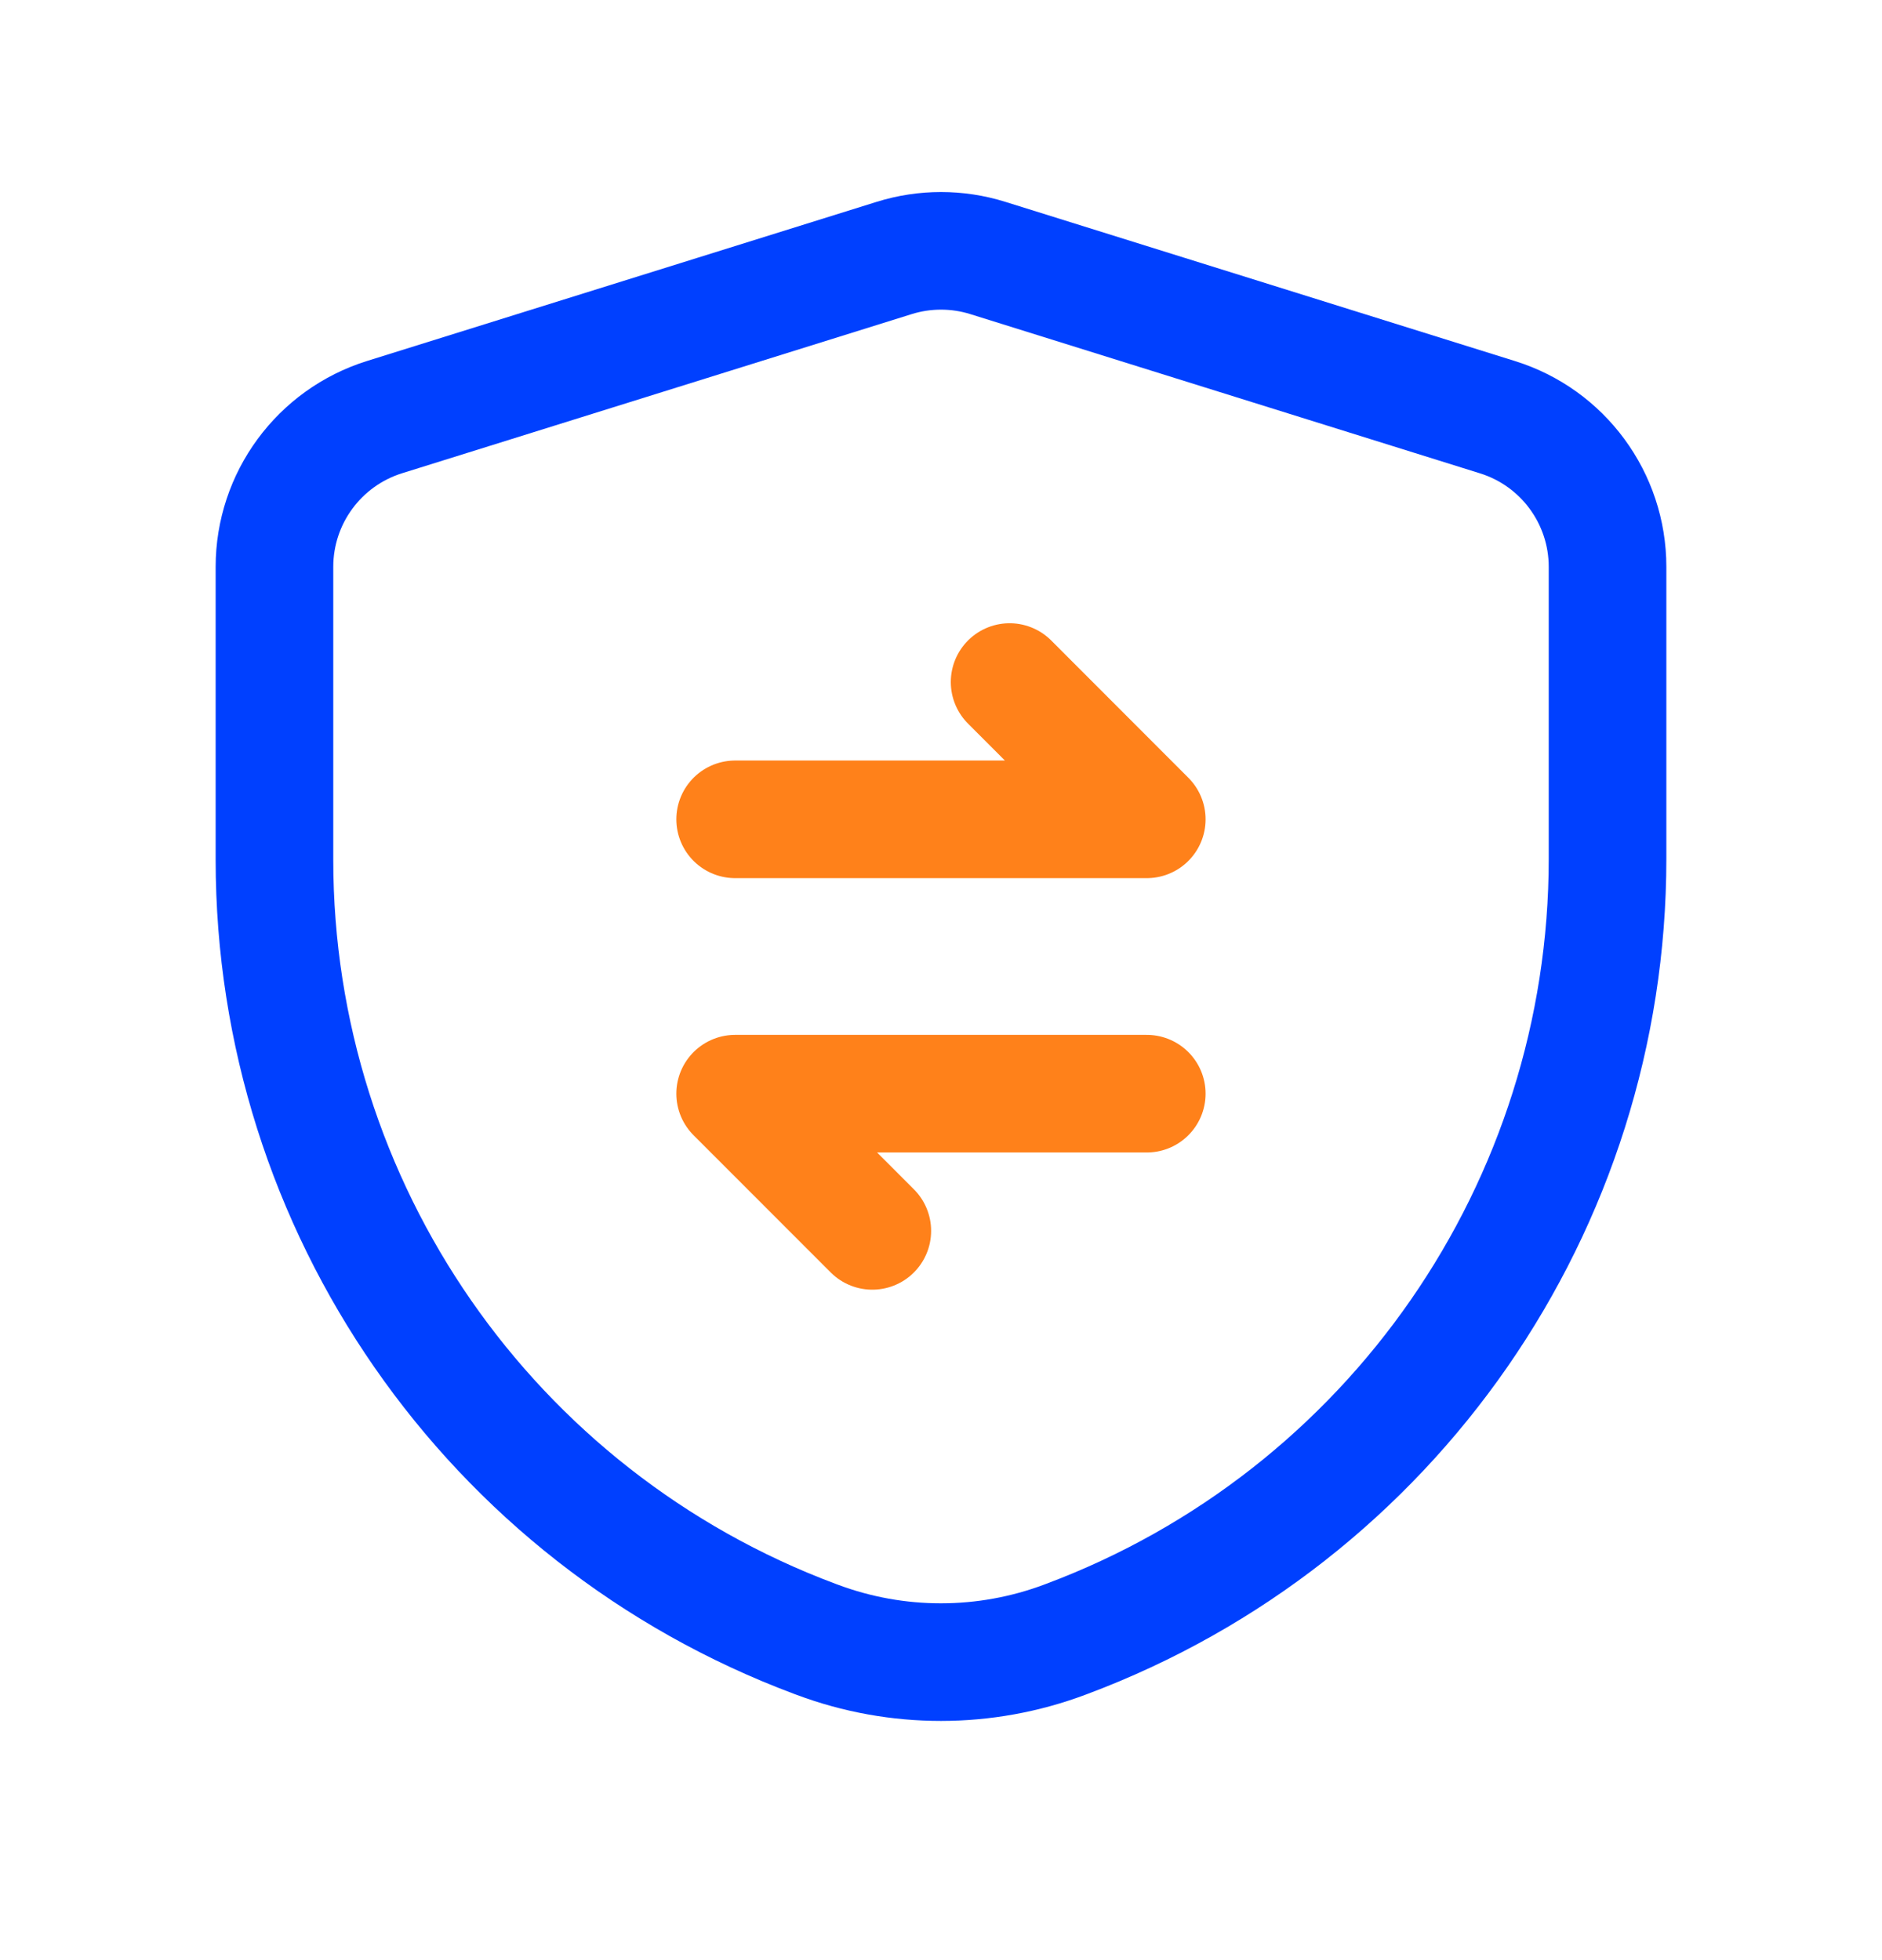 <svg width="24" height="25" viewBox="0 0 24 25" fill="none" xmlns="http://www.w3.org/2000/svg">
<path d="M14.624 13.949H9.375L11.124 15.699" stroke="#FF811A" stroke-width="1.5" stroke-linecap="round" stroke-linejoin="round"/>
<path fill-rule="evenodd" clip-rule="evenodd" d="M3.5 10.966C3.5 15.392 6.247 19.352 10.392 20.903L10.422 20.914C11.44 21.295 12.561 21.294 13.578 20.913L13.602 20.904C17.751 19.349 20.5 15.383 20.5 10.953V7.23C20.5 6.355 19.931 5.581 19.096 5.321L12.596 3.29C12.208 3.169 11.792 3.169 11.404 3.29L4.904 5.32C4.069 5.581 3.5 6.355 3.5 7.23V10.966Z" stroke="#0040FF" stroke-width="1.5" stroke-linecap="round" stroke-linejoin="round"/>
<path d="M12.875 8.699L14.624 10.45H9.375" stroke="#FF811A" stroke-width="1.5" stroke-linecap="round" stroke-linejoin="round"/>
</svg>

